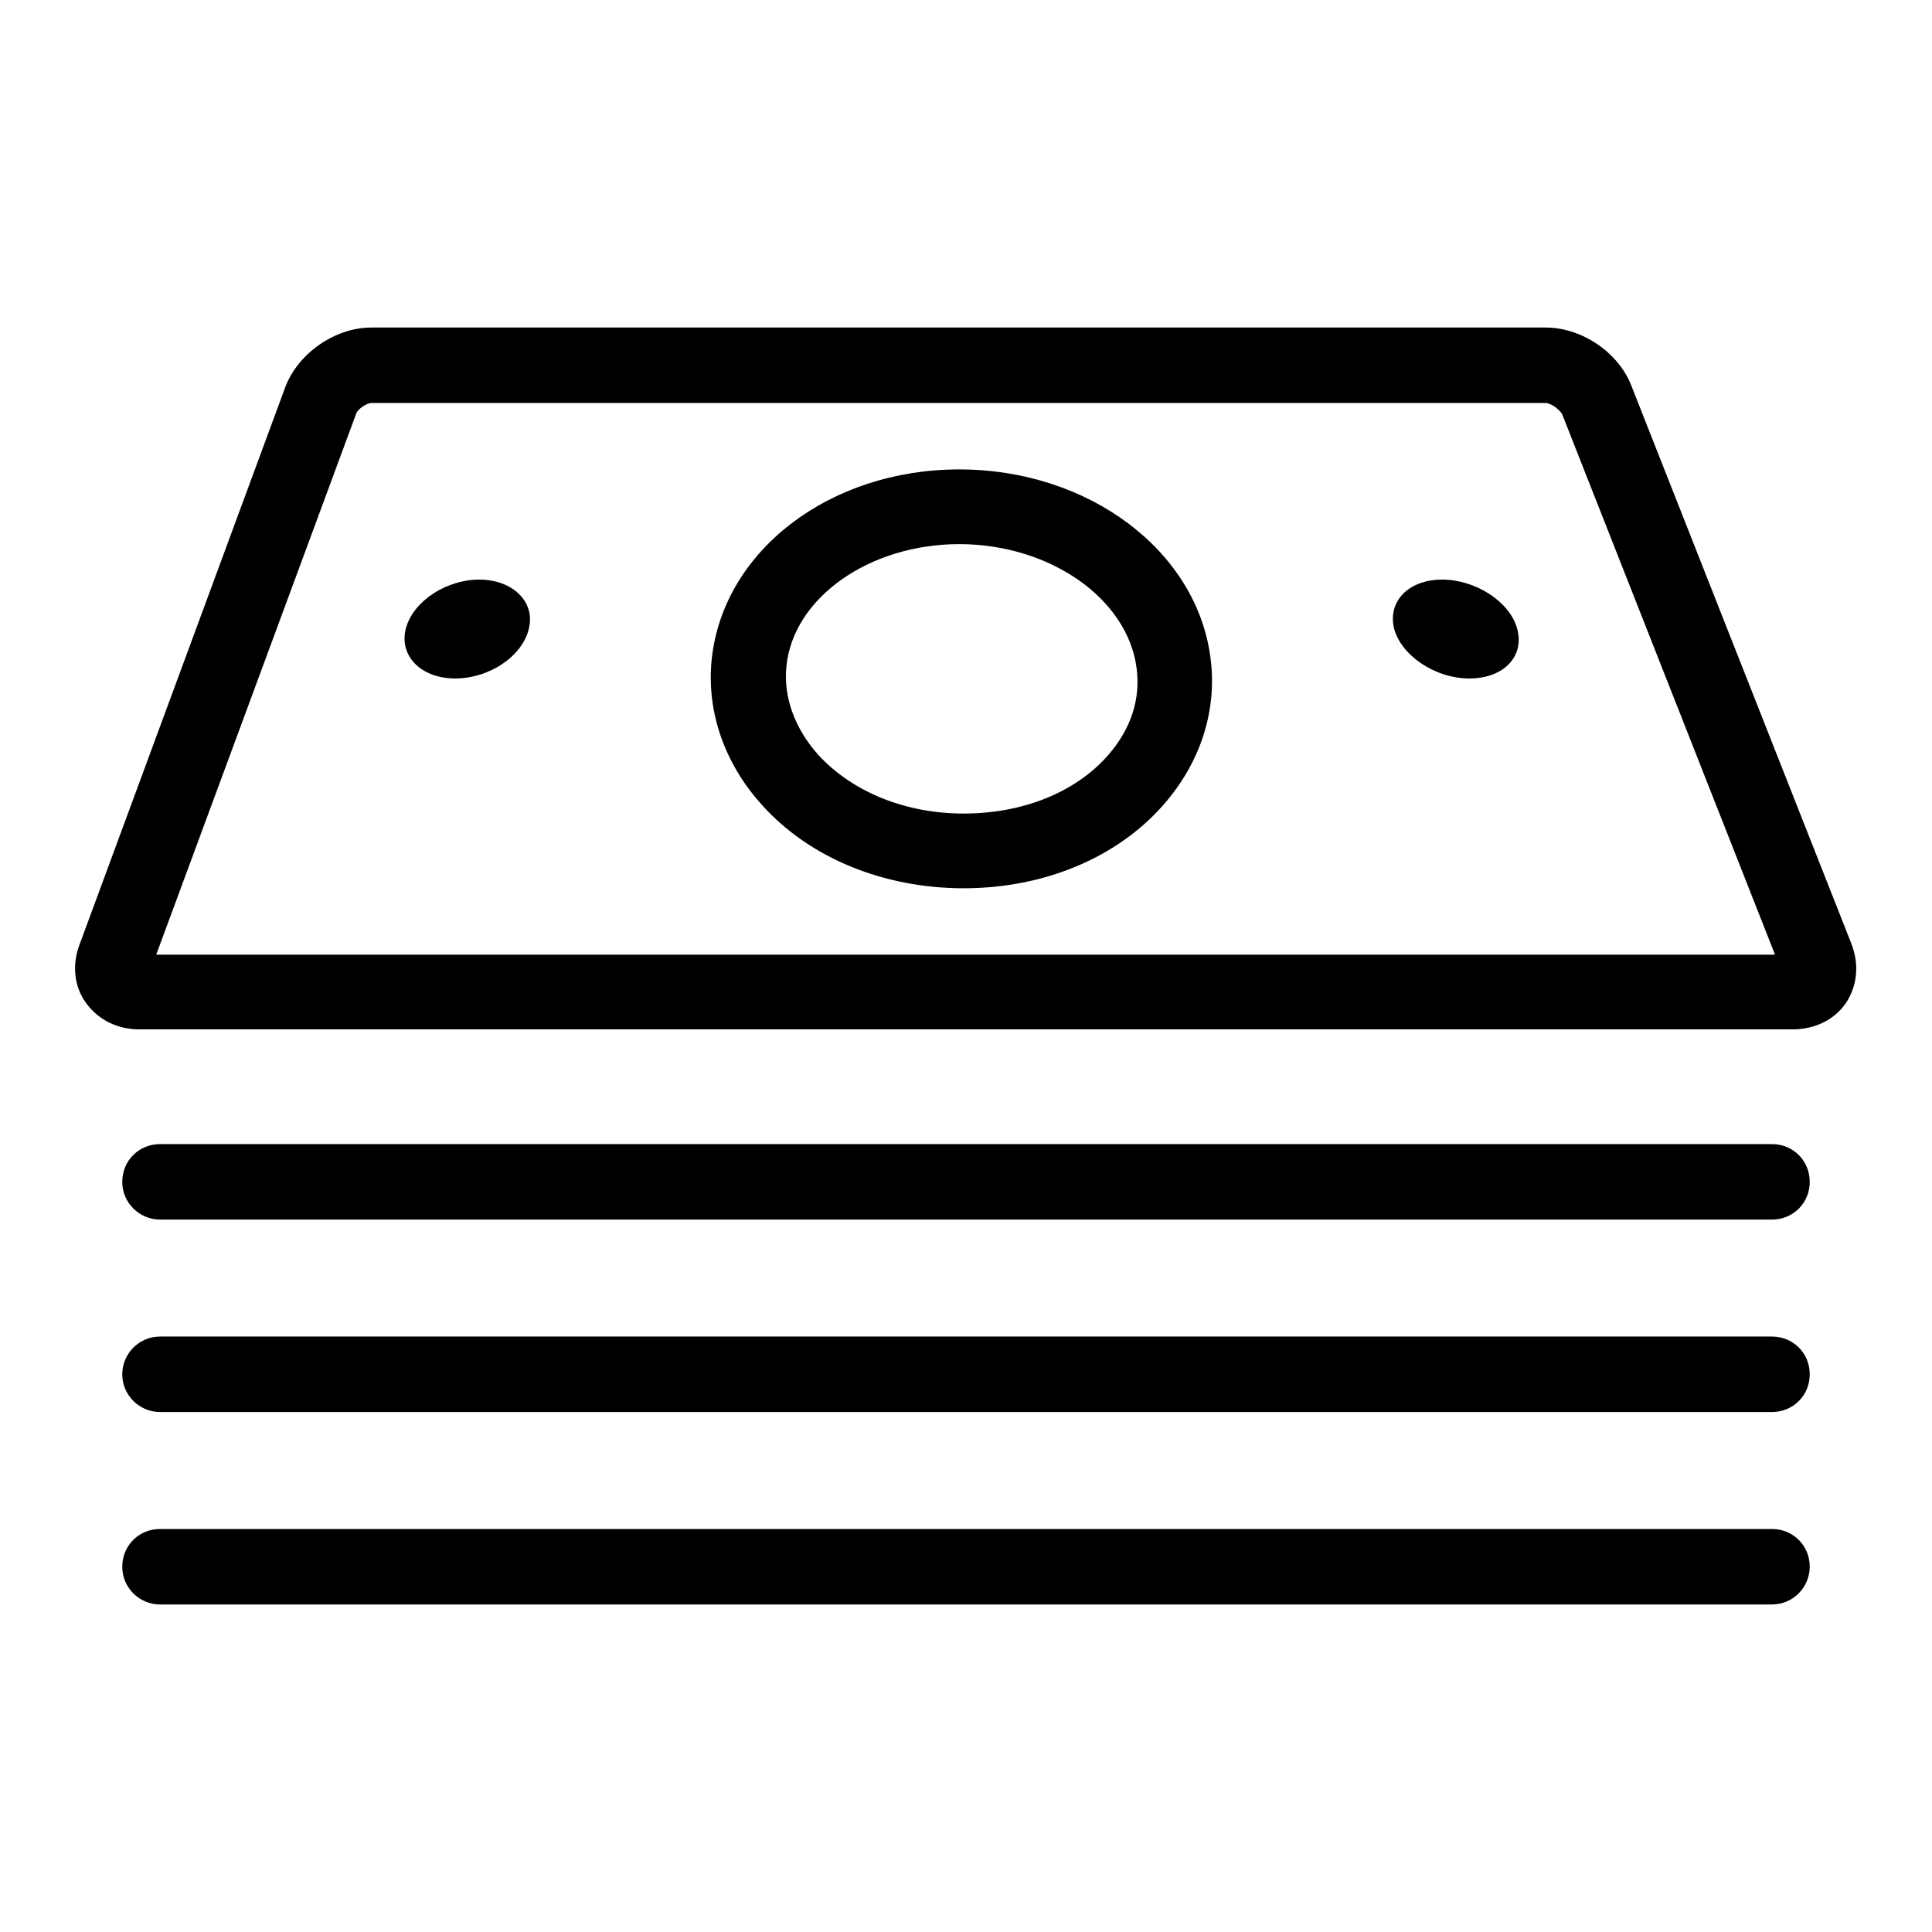 <?xml version="1.0" encoding="utf-8"?>
<!-- Svg Vector Icons : http://www.onlinewebfonts.com/icon -->
<!DOCTYPE svg PUBLIC "-//W3C//DTD SVG 1.1//EN" "http://www.w3.org/Graphics/SVG/1.1/DTD/svg11.dtd">
<svg version="1.1" xmlns="http://www.w3.org/2000/svg" xmlns:xlink="http://www.w3.org/1999/xlink" x="0px" y="0px" viewBox="0 0 256 256" enable-background="new 0 0 256 256" xml:space="preserve">
<g> <path fill="#000000" d="M237.5,136.4h-219c-3,0-5.5-1.3-7.1-3.5c-1.6-2.2-1.9-5.1-0.8-7.9l27.2-73.7c1.7-4.5,6.6-7.9,11.4-7.9 h155.6c4.8,0,9.7,3.3,11.4,7.8l29.1,73.8c1.1,2.8,0.8,5.6-0.7,7.9C243.1,135.1,240.5,136.4,237.5,136.4z M237.5,126.5v5V126.5 L237.5,126.5z M20.7,126.5h214.5L207,54.9c-0.3-0.6-1.5-1.5-2.2-1.5H49.2c-0.6,0-1.8,0.8-2,1.4L20.7,126.5z M127.7,117.7 c-10.6,0-20.4-4-26.7-11c-5-5.5-7.4-12.4-6.7-19.3c1.5-14.4,15.6-25.2,32.8-25.2c17.2,0,31.5,10.8,33.3,25 c0.9,6.9-1.3,13.8-6.2,19.4C148.1,113.6,138.4,117.7,127.7,117.7z M127.1,72.1c-11.9,0-22,7.1-22.9,16.2c-0.4,4.1,1.1,8.2,4.2,11.7 c4.5,4.9,11.5,7.8,19.3,7.8c7.8,0,14.8-2.8,19.1-7.7c2.1-2.4,4.5-6.3,3.8-11.6C149.4,79.3,139.1,72.1,127.1,72.1z M70.1,83.2 c-0.8,3.7-5.2,6.7-9.8,6.7c-4.6,0-7.5-3.1-6.5-6.7c1-3.6,5.4-6.4,9.7-6.4C67.9,76.8,70.9,79.7,70.1,83.2z M201,83.2 c1.1,3.7-1.7,6.7-6.3,6.7c-4.6,0-9.1-3.1-10-6.7c-0.8-3.6,2-6.4,6.4-6.4C195.5,76.8,200,79.7,201,83.2z M234.8,161.6H21.2 c-2.7,0-5-2.2-5-5s2.2-5,5-5h213.6c2.8,0,5,2.2,5,5S237.6,161.6,234.8,161.6L234.8,161.6z M234.8,187.1H21.2c-2.7,0-5-2.2-5-5 c0-2.7,2.2-5,5-5h213.6c2.8,0,5,2.2,5,5C239.8,184.9,237.6,187.1,234.8,187.1L234.8,187.1z M234.8,212.6H21.2c-2.7,0-5-2.2-5-5 c0-2.8,2.2-5,5-5h213.6c2.8,0,5,2.2,5,5C239.8,210.3,237.6,212.6,234.8,212.6L234.8,212.6z"/></g>
</svg>